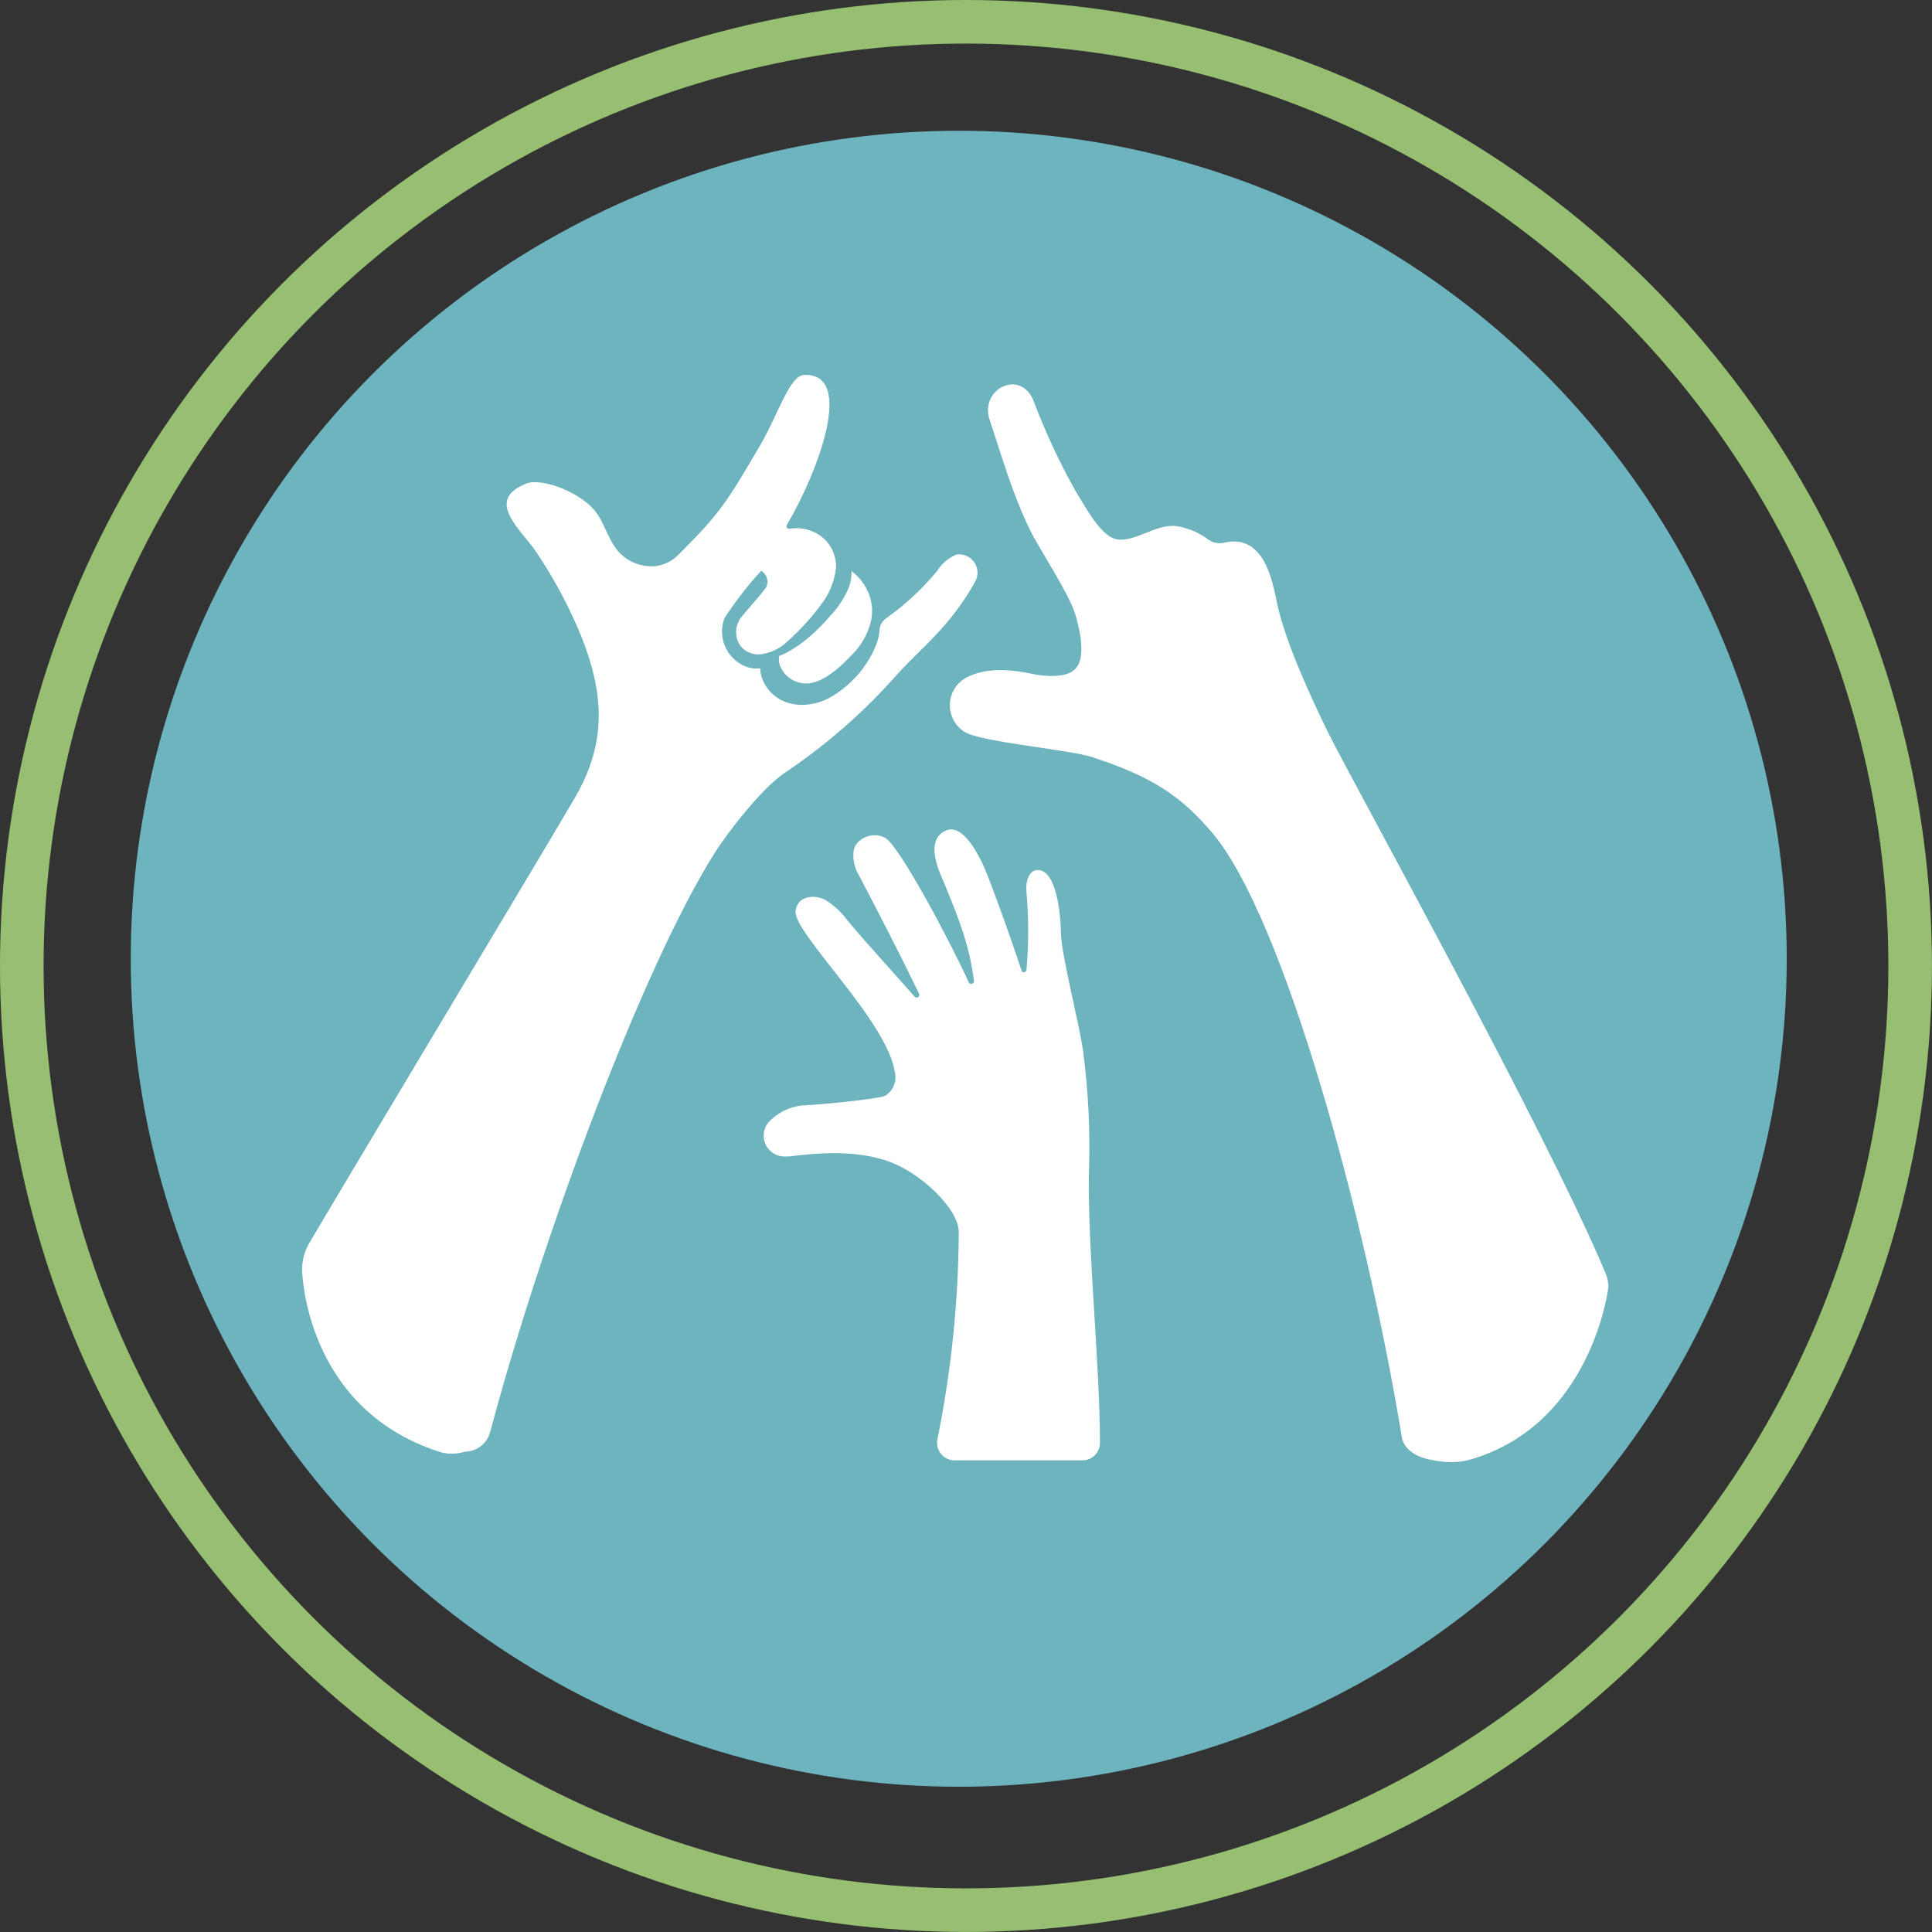 <?xml version="1.0" encoding="UTF-8"?>
<svg id="Layer_2" data-name="Layer 2" xmlns="http://www.w3.org/2000/svg" viewBox="0 0 424.67 424.67">
  <rect x="0" y="0" width="424.67" height="424.67" fill="#333333" stroke="none"/>
  <defs>
    <style>
      .cls-1 {
        fill: #fff;
      }

      .cls-2, .cls-3 {
        fill: none;
      }

      .cls-4 {
        fill: #6db4bf;
      }

      .cls-3 {
        stroke: #97bf72;
        stroke-width: 9.58px;
      }
    </style>
  </defs>
  <g id="Layer_1-2" data-name="Layer 1">
    <g>
      <circle id="Ellipse_16" data-name="Ellipse 16" class="cls-4" cx="210.74" cy="210.74" r="182"/>
      <g id="Ellipse_17" data-name="Ellipse 17">
        <circle class="cls-2" cx="212.33" cy="212.33" r="212.33"/>
        <circle class="cls-3" cx="212.33" cy="212.33" r="207.54"/>
      </g>
      <path class="cls-1" d="M191.5,136.31c-.65,2.9-2.13,5.55-4.25,7.63-1.51,1.55-6.82,7.4-11.45,6.12-2.15-.48-3.87-2.08-4.5-4.19-.12-.55-.13-1.12-.04-1.68.84-.33,5.39-2.02,11.24-8.83,1.74-1.82,3.13-3.95,4.1-6.28.41-1.13.6-2.33.57-3.53,2.55,1.88,4.19,4.75,4.5,7.9.07.96,0,1.92-.17,2.86h0Z"/>
      <g>
        <path class="cls-1" d="M313.85,320.74c-2.35-.53-5.25-2.04-5.71-4.83-8.14-49.4-26.14-114.4-41.58-132.73-6.88-8.17-13.34-12.49-26.57-16.78-4.99-1.62-24-3.26-27.83-5.44-3.28-1.94-4.36-6.18-2.42-9.46.63-1.07,1.54-1.94,2.63-2.54,4.28-2.28,9.66-1.86,14.44-.85,2.44.52,7.24,1.04,9.39-.92,2.72-2.48,1.07-8.92.21-11.99-1.24-4.44-8.06-14.7-10-18.69-3.94-8.13-6.03-15.69-8.88-24.25-2.29-6.86,7.04-11.4,9.78-3.83,2.61,6.9,5.75,13.59,9.4,20.01,1.74,2.72,4.98,8.95,8.27,9.97,4,1.24,8.95-3.34,13.56-2.77,2.57.38,5,1.4,7.07,2.98,1.02.71,2.3.96,3.51.66,8.73-2,10.56,8.39,11.57,13.22,1.76,8.43,7.47,20.84,11.24,28.51,4.84,9.87,47.99,87.74,61.01,118.91.4.95.6,1.97.6,3.01,0,0-3.5,29.89-30.07,37.81-3.82,1.14-7.25.53-9.59,0Z"/>
        <path class="cls-1" d="M224.55,213.34c.21.64,1.02.44,1.09-.23.49-5.73.48-11.49-.03-17.22-.21-2.3.65-4.37,2.09-4.61,3.79-.63,5.37,6.92,5.51,13.96.09,4.59,3.87,19.17,4.81,25.43,1.23,9.13,1.67,18.35,1.32,27.56-.23,17.13,2.42,41.58,2.44,58.91,0,2.13-1.73,3.86-3.86,3.86h-28.09c-2.13,0-3.86-1.74-3.86-3.87,0-.28.03-.55.09-.82,3.04-14.97,4.61-30.21,4.68-45.48.04-5.1-8.48-13.17-15.61-15.61-9.71-3.32-20.82-.86-22.34-1.02-2.52.19-4.73-1.69-4.92-4.22-.11-1.48.5-2.92,1.64-3.87,2.07-1.96,4.8-3.09,7.65-3.17,1.94-.04,15.69-1.29,17.45-2.1,1.7-1.08,2.55-3.1,2.11-5.07-1.65-11.4-22.43-30.72-21.85-35.55.39-3.24,4.06-3.75,6.58-2.39,1.86,1.16,3.49,2.66,4.78,4.43,5.36,6.41,9.73,10.97,14.79,16.8.21.25.59.28.84.07.2-.17.27-.46.16-.7-4.12-8.51-8.84-17.71-13.24-26.07-.96-1.58-1.36-3.43-1.16-5.27.16-.99.71-1.87,1.53-2.45,1.52-1.17,3.56-1.37,5.28-.54,3.11,1.32,15.12,24.25,18.51,31.83.14.3.49.44.79.3.23-.11.37-.35.35-.6-.94-7.52-3.05-13.06-6.6-21.66-.65-1.57-4.54-9.12.37-11.38,3.62-1.66,6.89,4.76,8.09,7.18,1.16,2.33,5.9,15.35,8.6,23.56h0Z"/>
        <path class="cls-1" d="M210.41,121.84c-1.82.69-3.36,1.96-4.38,3.61-3.27,3.97-7.05,7.48-11.25,10.46-.89.61-1.43,1.61-1.46,2.69-.12,3.14-2.88,7.84-5.24,10.23-1.68,1.82-3.63,3.37-5.79,4.58-1.85.98-3.9,1.5-5.99,1.53-.79,0-1.59-.08-2.36-.27-3.27-.68-5.87-3.17-6.68-6.41-.1-.44-.15-.9-.17-1.35-.22.03-.44.04-.66.04-1.53.02-3.03-.47-4.25-1.39-3.05-2.18-4.26-6.13-2.96-9.64,2.4-3.7,5.11-7.2,8.09-10.45,1.26.73,1.74,2.32,1.1,3.63-1.29,1.78-3.61,4.31-5.23,6.26-1.69,1.88-1.84,4.68-.35,6.72,1.14,1.35,2.91,1.99,4.65,1.7,1.81-.28,3.51-1.04,4.93-2.2,3.35-2.88,6.33-6.17,8.87-9.8,1.36-2.1,2.21-4.5,2.48-6.99.12-3.11-1.52-6.03-4.25-7.53-1.81-1.02-3.92-1.38-5.97-1.03-.31.05-.6-.15-.65-.46-.02-.13,0-.27.07-.39,7.02-11.92,14.97-33.45,3.77-32.96-3.21.14-5.76,8.88-9.68,15.53-7.17,12.19-8.54,14.64-17.85,23.91-1.25,1.31-2.88,2.18-4.65,2.51-3.19.46-6.41-.7-8.58-3.09-2.05-2.32-2.86-5.49-4.54-8.09-3.13-4.87-12.34-8.25-15.72-6.91-9.46,3.73-1.02,10.2,2.34,15.32,3.85,5.75,7.1,11.87,9.72,18.27,4.93,12.36,5.68,23.08-1.18,35.09-4.54,7.94-47.56,79.52-58.59,98.25-1.05,1.78-1.6,3.81-1.6,5.87,0,0,.37,30.34,30.1,40.02,3,.98,5.64,0,5.64,0,2.63-.01,4.93-1.78,5.6-4.33,11.88-44.48,33.76-102.31,49.02-126.76,3.24-5.21,10.62-14.6,15.53-18,9.2-6.14,17.56-13.44,24.88-21.73,5.35-5.95,11.72-10.51,17.29-20.63.97-2.02.12-4.44-1.9-5.41-.67-.32-1.42-.45-2.16-.38h0Z"/>
      </g>
    </g>
  </g>
</svg>